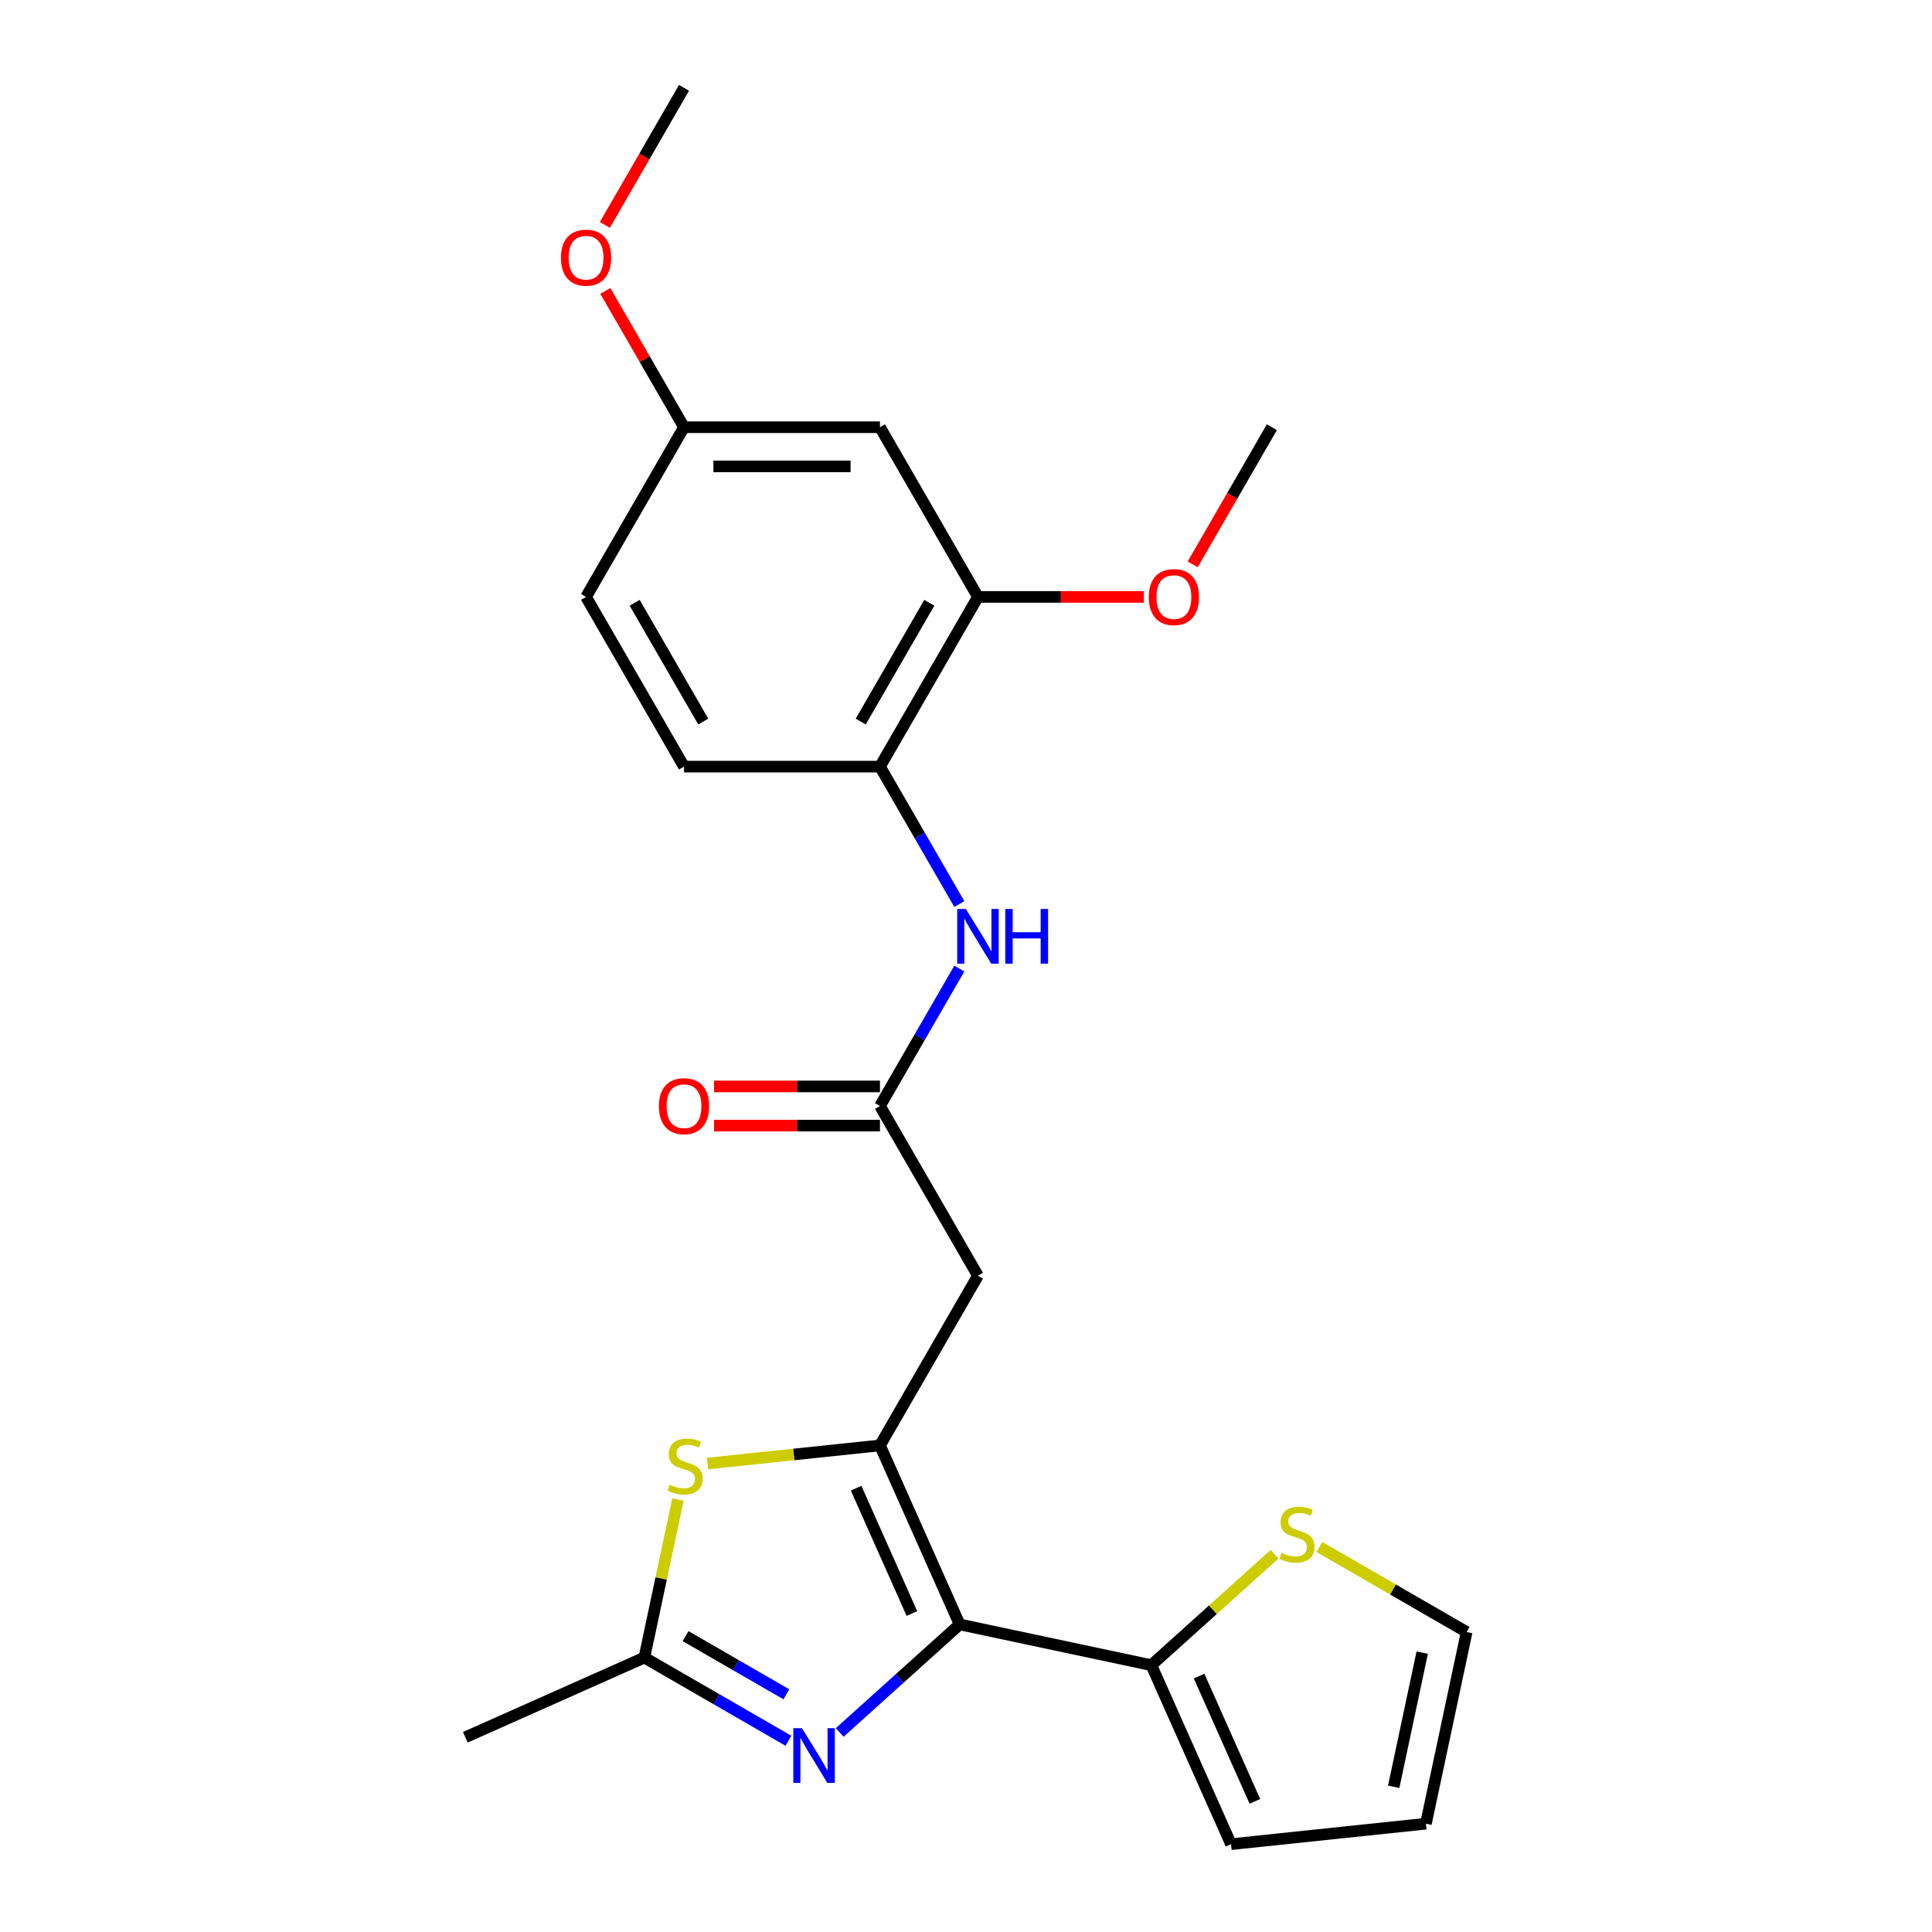 <?xml version='1.0' encoding='iso-8859-1'?>
<svg version='1.1' baseProfile='full'
              xmlns='http://www.w3.org/2000/svg'
                      xmlns:rdkit='http://www.rdkit.org/xml'
                      xmlns:xlink='http://www.w3.org/1999/xlink'
                  xml:space='preserve'
width='1000px' height='1000px' viewBox='0 0 1000 1000'>
<!-- END OF HEADER -->
<rect style='opacity:1.0;fill:#FFFFFF;stroke:none' width='1000' height='1000' x='0' y='0'> </rect>
<path class='bond-0' d='M 496.724,840.802 L 455.471,748.146' style='fill:none;fill-rule:evenodd;stroke:#000000;stroke-width:6px;stroke-linecap:butt;stroke-linejoin:miter;stroke-opacity:1' />
<path class='bond-0' d='M 472.005,835.154 L 443.127,770.295' style='fill:none;fill-rule:evenodd;stroke:#000000;stroke-width:6px;stroke-linecap:butt;stroke-linejoin:miter;stroke-opacity:1' />
<path class='bond-1' d='M 496.724,840.802 L 465.675,868.758' style='fill:none;fill-rule:evenodd;stroke:#000000;stroke-width:6px;stroke-linecap:butt;stroke-linejoin:miter;stroke-opacity:1' />
<path class='bond-1' d='M 465.675,868.758 L 434.626,896.715' style='fill:none;fill-rule:evenodd;stroke:#0000FF;stroke-width:6px;stroke-linecap:butt;stroke-linejoin:miter;stroke-opacity:1' />
<path class='bond-5' d='M 496.724,840.802 L 595.932,861.889' style='fill:none;fill-rule:evenodd;stroke:#000000;stroke-width:6px;stroke-linecap:butt;stroke-linejoin:miter;stroke-opacity:1' />
<path class='bond-2' d='M 455.471,748.146 L 410.844,752.836' style='fill:none;fill-rule:evenodd;stroke:#000000;stroke-width:6px;stroke-linecap:butt;stroke-linejoin:miter;stroke-opacity:1' />
<path class='bond-2' d='M 410.844,752.836 L 366.217,757.527' style='fill:none;fill-rule:evenodd;stroke:#CCCC00;stroke-width:6px;stroke-linecap:butt;stroke-linejoin:miter;stroke-opacity:1' />
<path class='bond-4' d='M 455.471,748.146 L 506.183,660.309' style='fill:none;fill-rule:evenodd;stroke:#000000;stroke-width:6px;stroke-linecap:butt;stroke-linejoin:miter;stroke-opacity:1' />
<path class='bond-3' d='M 408.075,901.004 L 370.795,879.48' style='fill:none;fill-rule:evenodd;stroke:#0000FF;stroke-width:6px;stroke-linecap:butt;stroke-linejoin:miter;stroke-opacity:1' />
<path class='bond-3' d='M 370.795,879.48 L 333.514,857.956' style='fill:none;fill-rule:evenodd;stroke:#000000;stroke-width:6px;stroke-linecap:butt;stroke-linejoin:miter;stroke-opacity:1' />
<path class='bond-3' d='M 407.033,876.979 L 380.937,861.913' style='fill:none;fill-rule:evenodd;stroke:#0000FF;stroke-width:6px;stroke-linecap:butt;stroke-linejoin:miter;stroke-opacity:1' />
<path class='bond-3' d='M 380.937,861.913 L 354.841,846.846' style='fill:none;fill-rule:evenodd;stroke:#000000;stroke-width:6px;stroke-linecap:butt;stroke-linejoin:miter;stroke-opacity:1' />
<path class='bond-24' d='M 350.9,776.163 L 342.207,817.06' style='fill:none;fill-rule:evenodd;stroke:#CCCC00;stroke-width:6px;stroke-linecap:butt;stroke-linejoin:miter;stroke-opacity:1' />
<path class='bond-24' d='M 342.207,817.06 L 333.514,857.956' style='fill:none;fill-rule:evenodd;stroke:#000000;stroke-width:6px;stroke-linecap:butt;stroke-linejoin:miter;stroke-opacity:1' />
<path class='bond-20' d='M 333.514,857.956 L 240.858,899.209' style='fill:none;fill-rule:evenodd;stroke:#000000;stroke-width:6px;stroke-linecap:butt;stroke-linejoin:miter;stroke-opacity:1' />
<path class='bond-6' d='M 506.183,660.309 L 455.471,572.473' style='fill:none;fill-rule:evenodd;stroke:#000000;stroke-width:6px;stroke-linecap:butt;stroke-linejoin:miter;stroke-opacity:1' />
<path class='bond-9' d='M 595.932,861.889 L 627.811,833.186' style='fill:none;fill-rule:evenodd;stroke:#000000;stroke-width:6px;stroke-linecap:butt;stroke-linejoin:miter;stroke-opacity:1' />
<path class='bond-9' d='M 627.811,833.186 L 659.69,804.482' style='fill:none;fill-rule:evenodd;stroke:#CCCC00;stroke-width:6px;stroke-linecap:butt;stroke-linejoin:miter;stroke-opacity:1' />
<path class='bond-12' d='M 595.932,861.889 L 637.185,954.545' style='fill:none;fill-rule:evenodd;stroke:#000000;stroke-width:6px;stroke-linecap:butt;stroke-linejoin:miter;stroke-opacity:1' />
<path class='bond-12' d='M 620.651,867.537 L 649.529,932.396' style='fill:none;fill-rule:evenodd;stroke:#000000;stroke-width:6px;stroke-linecap:butt;stroke-linejoin:miter;stroke-opacity:1' />
<path class='bond-7' d='M 455.471,572.473 L 476.007,536.903' style='fill:none;fill-rule:evenodd;stroke:#000000;stroke-width:6px;stroke-linecap:butt;stroke-linejoin:miter;stroke-opacity:1' />
<path class='bond-7' d='M 476.007,536.903 L 496.544,501.332' style='fill:none;fill-rule:evenodd;stroke:#0000FF;stroke-width:6px;stroke-linecap:butt;stroke-linejoin:miter;stroke-opacity:1' />
<path class='bond-14' d='M 455.471,562.331 L 412.526,562.331' style='fill:none;fill-rule:evenodd;stroke:#000000;stroke-width:6px;stroke-linecap:butt;stroke-linejoin:miter;stroke-opacity:1' />
<path class='bond-14' d='M 412.526,562.331 L 369.582,562.331' style='fill:none;fill-rule:evenodd;stroke:#FF0000;stroke-width:6px;stroke-linecap:butt;stroke-linejoin:miter;stroke-opacity:1' />
<path class='bond-14' d='M 455.471,582.615 L 412.526,582.615' style='fill:none;fill-rule:evenodd;stroke:#000000;stroke-width:6px;stroke-linecap:butt;stroke-linejoin:miter;stroke-opacity:1' />
<path class='bond-14' d='M 412.526,582.615 L 369.582,582.615' style='fill:none;fill-rule:evenodd;stroke:#FF0000;stroke-width:6px;stroke-linecap:butt;stroke-linejoin:miter;stroke-opacity:1' />
<path class='bond-8' d='M 496.544,467.941 L 476.007,432.371' style='fill:none;fill-rule:evenodd;stroke:#0000FF;stroke-width:6px;stroke-linecap:butt;stroke-linejoin:miter;stroke-opacity:1' />
<path class='bond-8' d='M 476.007,432.371 L 455.471,396.8' style='fill:none;fill-rule:evenodd;stroke:#000000;stroke-width:6px;stroke-linecap:butt;stroke-linejoin:miter;stroke-opacity:1' />
<path class='bond-10' d='M 455.471,396.8 L 506.183,308.964' style='fill:none;fill-rule:evenodd;stroke:#000000;stroke-width:6px;stroke-linecap:butt;stroke-linejoin:miter;stroke-opacity:1' />
<path class='bond-10' d='M 445.51,373.482 L 481.009,311.997' style='fill:none;fill-rule:evenodd;stroke:#000000;stroke-width:6px;stroke-linecap:butt;stroke-linejoin:miter;stroke-opacity:1' />
<path class='bond-16' d='M 455.471,396.8 L 354.046,396.8' style='fill:none;fill-rule:evenodd;stroke:#000000;stroke-width:6px;stroke-linecap:butt;stroke-linejoin:miter;stroke-opacity:1' />
<path class='bond-13' d='M 682.921,800.729 L 721.032,822.732' style='fill:none;fill-rule:evenodd;stroke:#CCCC00;stroke-width:6px;stroke-linecap:butt;stroke-linejoin:miter;stroke-opacity:1' />
<path class='bond-13' d='M 721.032,822.732 L 759.142,844.735' style='fill:none;fill-rule:evenodd;stroke:#000000;stroke-width:6px;stroke-linecap:butt;stroke-linejoin:miter;stroke-opacity:1' />
<path class='bond-11' d='M 506.183,308.964 L 455.471,221.127' style='fill:none;fill-rule:evenodd;stroke:#000000;stroke-width:6px;stroke-linecap:butt;stroke-linejoin:miter;stroke-opacity:1' />
<path class='bond-19' d='M 506.183,308.964 L 549.128,308.964' style='fill:none;fill-rule:evenodd;stroke:#000000;stroke-width:6px;stroke-linecap:butt;stroke-linejoin:miter;stroke-opacity:1' />
<path class='bond-19' d='M 549.128,308.964 L 592.072,308.964' style='fill:none;fill-rule:evenodd;stroke:#FF0000;stroke-width:6px;stroke-linecap:butt;stroke-linejoin:miter;stroke-opacity:1' />
<path class='bond-26' d='M 455.471,221.127 L 354.046,221.127' style='fill:none;fill-rule:evenodd;stroke:#000000;stroke-width:6px;stroke-linecap:butt;stroke-linejoin:miter;stroke-opacity:1' />
<path class='bond-26' d='M 440.257,241.412 L 369.26,241.412' style='fill:none;fill-rule:evenodd;stroke:#000000;stroke-width:6px;stroke-linecap:butt;stroke-linejoin:miter;stroke-opacity:1' />
<path class='bond-15' d='M 637.185,954.545 L 738.055,943.944' style='fill:none;fill-rule:evenodd;stroke:#000000;stroke-width:6px;stroke-linecap:butt;stroke-linejoin:miter;stroke-opacity:1' />
<path class='bond-25' d='M 759.142,844.735 L 738.055,943.944' style='fill:none;fill-rule:evenodd;stroke:#000000;stroke-width:6px;stroke-linecap:butt;stroke-linejoin:miter;stroke-opacity:1' />
<path class='bond-25' d='M 736.137,855.399 L 721.376,924.845' style='fill:none;fill-rule:evenodd;stroke:#000000;stroke-width:6px;stroke-linecap:butt;stroke-linejoin:miter;stroke-opacity:1' />
<path class='bond-18' d='M 354.046,396.8 L 303.334,308.964' style='fill:none;fill-rule:evenodd;stroke:#000000;stroke-width:6px;stroke-linecap:butt;stroke-linejoin:miter;stroke-opacity:1' />
<path class='bond-18' d='M 364.006,373.482 L 328.508,311.997' style='fill:none;fill-rule:evenodd;stroke:#000000;stroke-width:6px;stroke-linecap:butt;stroke-linejoin:miter;stroke-opacity:1' />
<path class='bond-17' d='M 354.046,221.127 L 303.334,308.964' style='fill:none;fill-rule:evenodd;stroke:#000000;stroke-width:6px;stroke-linecap:butt;stroke-linejoin:miter;stroke-opacity:1' />
<path class='bond-21' d='M 354.046,221.127 L 333.683,185.857' style='fill:none;fill-rule:evenodd;stroke:#000000;stroke-width:6px;stroke-linecap:butt;stroke-linejoin:miter;stroke-opacity:1' />
<path class='bond-21' d='M 333.683,185.857 L 313.319,150.587' style='fill:none;fill-rule:evenodd;stroke:#FF0000;stroke-width:6px;stroke-linecap:butt;stroke-linejoin:miter;stroke-opacity:1' />
<path class='bond-22' d='M 617.339,292.108 L 637.83,256.618' style='fill:none;fill-rule:evenodd;stroke:#FF0000;stroke-width:6px;stroke-linecap:butt;stroke-linejoin:miter;stroke-opacity:1' />
<path class='bond-22' d='M 637.83,256.618 L 658.32,221.127' style='fill:none;fill-rule:evenodd;stroke:#000000;stroke-width:6px;stroke-linecap:butt;stroke-linejoin:miter;stroke-opacity:1' />
<path class='bond-23' d='M 313.065,116.435 L 333.556,80.945' style='fill:none;fill-rule:evenodd;stroke:#FF0000;stroke-width:6px;stroke-linecap:butt;stroke-linejoin:miter;stroke-opacity:1' />
<path class='bond-23' d='M 333.556,80.945 L 354.046,45.455' style='fill:none;fill-rule:evenodd;stroke:#000000;stroke-width:6px;stroke-linecap:butt;stroke-linejoin:miter;stroke-opacity:1' />
<path  class='atom-2' d='M 415.091 894.508
L 424.371 909.508
Q 425.291 910.988, 426.771 913.668
Q 428.251 916.348, 428.331 916.508
L 428.331 894.508
L 432.091 894.508
L 432.091 922.828
L 428.211 922.828
L 418.251 906.428
Q 417.091 904.508, 415.851 902.308
Q 414.651 900.108, 414.291 899.428
L 414.291 922.828
L 410.611 922.828
L 410.611 894.508
L 415.091 894.508
' fill='#0000FF'/>
<path  class='atom-3' d='M 346.602 768.468
Q 346.922 768.588, 348.242 769.148
Q 349.562 769.708, 351.002 770.068
Q 352.482 770.388, 353.922 770.388
Q 356.602 770.388, 358.162 769.108
Q 359.722 767.788, 359.722 765.508
Q 359.722 763.948, 358.922 762.988
Q 358.162 762.028, 356.962 761.508
Q 355.762 760.988, 353.762 760.388
Q 351.242 759.628, 349.722 758.908
Q 348.242 758.188, 347.162 756.668
Q 346.122 755.148, 346.122 752.588
Q 346.122 749.028, 348.522 746.828
Q 350.962 744.628, 355.762 744.628
Q 359.042 744.628, 362.762 746.188
L 361.842 749.268
Q 358.442 747.868, 355.882 747.868
Q 353.122 747.868, 351.602 749.028
Q 350.082 750.148, 350.122 752.108
Q 350.122 753.628, 350.882 754.548
Q 351.682 755.468, 352.802 755.988
Q 353.962 756.508, 355.882 757.108
Q 358.442 757.908, 359.962 758.708
Q 361.482 759.508, 362.562 761.148
Q 363.682 762.748, 363.682 765.508
Q 363.682 769.428, 361.042 771.548
Q 358.442 773.628, 354.082 773.628
Q 351.562 773.628, 349.642 773.068
Q 347.762 772.548, 345.522 771.628
L 346.602 768.468
' fill='#CCCC00'/>
<path  class='atom-8' d='M 499.923 470.477
L 509.203 485.477
Q 510.123 486.957, 511.603 489.637
Q 513.083 492.317, 513.163 492.477
L 513.163 470.477
L 516.923 470.477
L 516.923 498.797
L 513.043 498.797
L 503.083 482.397
Q 501.923 480.477, 500.683 478.277
Q 499.483 476.077, 499.123 475.397
L 499.123 498.797
L 495.443 498.797
L 495.443 470.477
L 499.923 470.477
' fill='#0000FF'/>
<path  class='atom-8' d='M 520.323 470.477
L 524.163 470.477
L 524.163 482.517
L 538.643 482.517
L 538.643 470.477
L 542.483 470.477
L 542.483 498.797
L 538.643 498.797
L 538.643 485.717
L 524.163 485.717
L 524.163 498.797
L 520.323 498.797
L 520.323 470.477
' fill='#0000FF'/>
<path  class='atom-10' d='M 663.306 803.743
Q 663.626 803.863, 664.946 804.423
Q 666.266 804.983, 667.706 805.343
Q 669.186 805.663, 670.626 805.663
Q 673.306 805.663, 674.866 804.383
Q 676.426 803.063, 676.426 800.783
Q 676.426 799.223, 675.626 798.263
Q 674.866 797.303, 673.666 796.783
Q 672.466 796.263, 670.466 795.663
Q 667.946 794.903, 666.426 794.183
Q 664.946 793.463, 663.866 791.943
Q 662.826 790.423, 662.826 787.863
Q 662.826 784.303, 665.226 782.103
Q 667.666 779.903, 672.466 779.903
Q 675.746 779.903, 679.466 781.463
L 678.546 784.543
Q 675.146 783.143, 672.586 783.143
Q 669.826 783.143, 668.306 784.303
Q 666.786 785.423, 666.826 787.383
Q 666.826 788.903, 667.586 789.823
Q 668.386 790.743, 669.506 791.263
Q 670.666 791.783, 672.586 792.383
Q 675.146 793.183, 676.666 793.983
Q 678.186 794.783, 679.266 796.423
Q 680.386 798.023, 680.386 800.783
Q 680.386 804.703, 677.746 806.823
Q 675.146 808.903, 670.786 808.903
Q 668.266 808.903, 666.346 808.343
Q 664.466 807.823, 662.226 806.903
L 663.306 803.743
' fill='#CCCC00'/>
<path  class='atom-15' d='M 341.046 572.553
Q 341.046 565.753, 344.406 561.953
Q 347.766 558.153, 354.046 558.153
Q 360.326 558.153, 363.686 561.953
Q 367.046 565.753, 367.046 572.553
Q 367.046 579.433, 363.646 583.353
Q 360.246 587.233, 354.046 587.233
Q 347.806 587.233, 344.406 583.353
Q 341.046 579.473, 341.046 572.553
M 354.046 584.033
Q 358.366 584.033, 360.686 581.153
Q 363.046 578.233, 363.046 572.553
Q 363.046 566.993, 360.686 564.193
Q 358.366 561.353, 354.046 561.353
Q 349.726 561.353, 347.366 564.153
Q 345.046 566.953, 345.046 572.553
Q 345.046 578.273, 347.366 581.153
Q 349.726 584.033, 354.046 584.033
' fill='#FF0000'/>
<path  class='atom-20' d='M 594.608 309.044
Q 594.608 302.244, 597.968 298.444
Q 601.328 294.644, 607.608 294.644
Q 613.888 294.644, 617.248 298.444
Q 620.608 302.244, 620.608 309.044
Q 620.608 315.924, 617.208 319.844
Q 613.808 323.724, 607.608 323.724
Q 601.368 323.724, 597.968 319.844
Q 594.608 315.964, 594.608 309.044
M 607.608 320.524
Q 611.928 320.524, 614.248 317.644
Q 616.608 314.724, 616.608 309.044
Q 616.608 303.484, 614.248 300.684
Q 611.928 297.844, 607.608 297.844
Q 603.288 297.844, 600.928 300.644
Q 598.608 303.444, 598.608 309.044
Q 598.608 314.764, 600.928 317.644
Q 603.288 320.524, 607.608 320.524
' fill='#FF0000'/>
<path  class='atom-22' d='M 290.334 133.371
Q 290.334 126.571, 293.694 122.771
Q 297.054 118.971, 303.334 118.971
Q 309.614 118.971, 312.974 122.771
Q 316.334 126.571, 316.334 133.371
Q 316.334 140.251, 312.934 144.171
Q 309.534 148.051, 303.334 148.051
Q 297.094 148.051, 293.694 144.171
Q 290.334 140.291, 290.334 133.371
M 303.334 144.851
Q 307.654 144.851, 309.974 141.971
Q 312.334 139.051, 312.334 133.371
Q 312.334 127.811, 309.974 125.011
Q 307.654 122.171, 303.334 122.171
Q 299.014 122.171, 296.654 124.971
Q 294.334 127.771, 294.334 133.371
Q 294.334 139.091, 296.654 141.971
Q 299.014 144.851, 303.334 144.851
' fill='#FF0000'/>
</svg>
